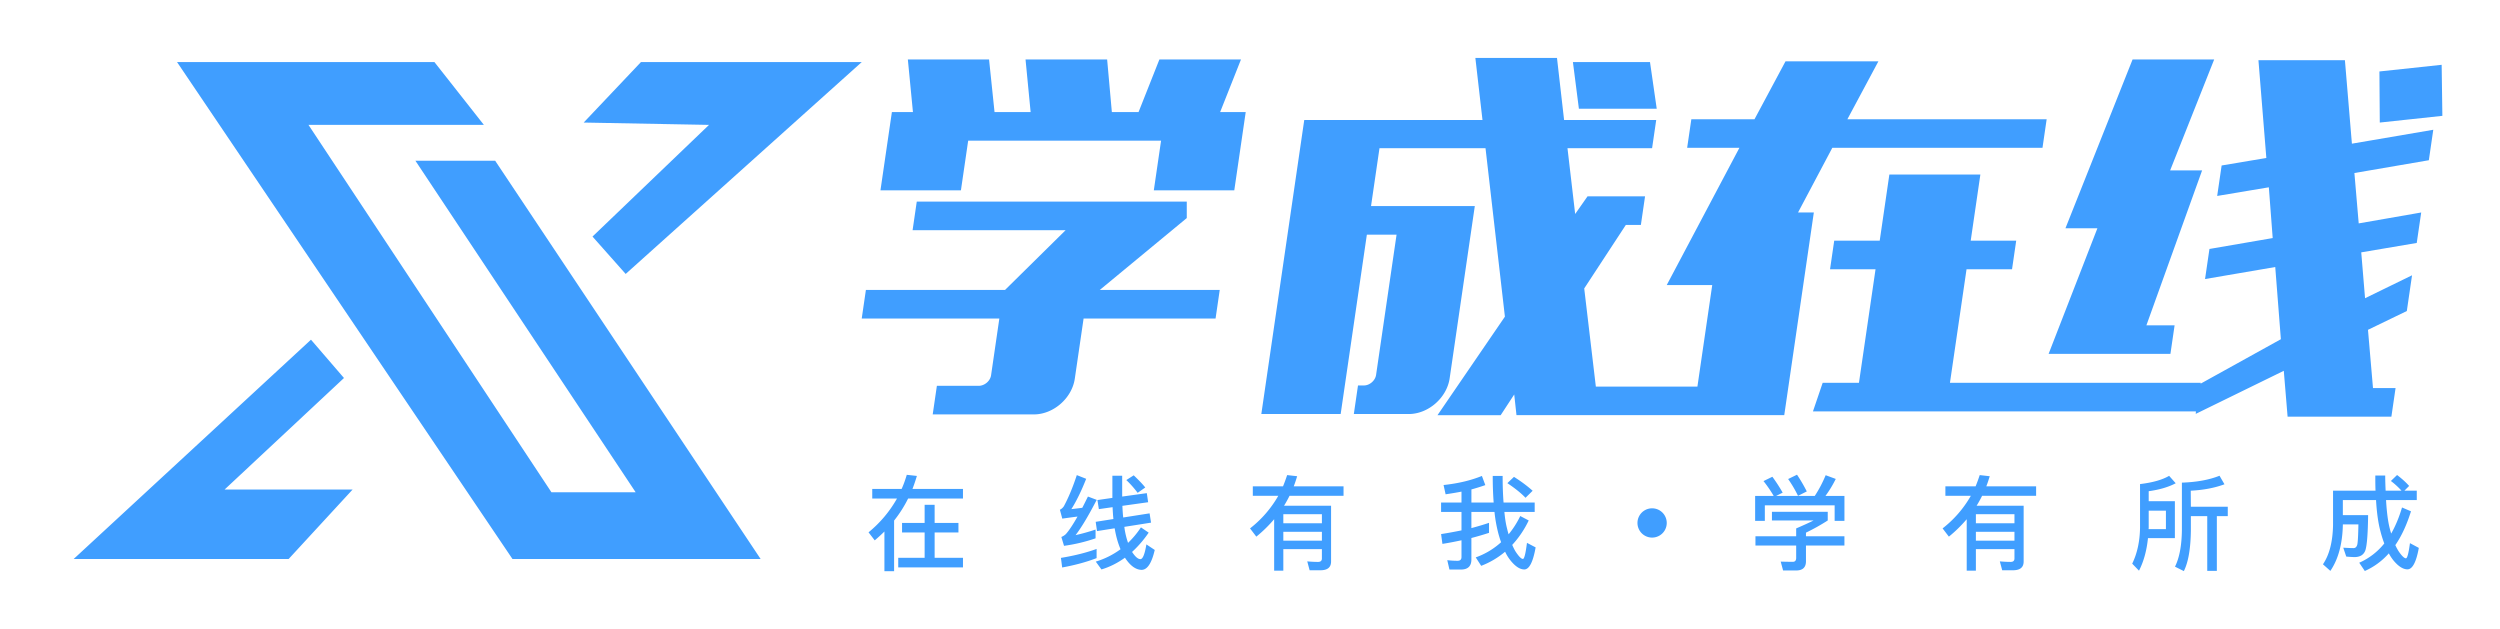 <?xml version="1.0" standalone="no"?><!DOCTYPE svg PUBLIC "-//W3C//DTD SVG 1.1//EN" "http://www.w3.org/Graphics/SVG/1.1/DTD/svg11.dtd"><svg t="1728610918747" class="icon" viewBox="0 0 4069 1024" version="1.1" xmlns="http://www.w3.org/2000/svg" p-id="2723" xmlns:xlink="http://www.w3.org/1999/xlink" width="794.727" height="200"><path d="M707.099 101.053l80.465 102.211H502.083l395.453 597.962h137.081L676.136 261.632h129.805l432.074 648.219H834.129L288.175 101.053H707.099z m-200.947 451.827l53.706 62.356-194.291 181.517h208.357l-104.179 113.098H119.862l386.291-356.972z m2182.818 274.459a23.821 23.821 0 1 1 0 47.643 23.821 23.821 0 0 1 0-47.643z m1127.613-729.357l11.372 135.869 132.446-22.636-7.222 49.583-121.155 20.803 7.006 82.001 101.726-17.758-7.276 49.583-90.328 15.306 6.198 74.644 76.477-37.322-8.488 58.152-63.219 30.585 8.165 94.855h36.729l-6.791 46.511h-168.933l-6.198-74.644-143.306 70.117 0.269-4.042h-623.293l15.818-46.511h59.042l27.001-184.805h-74.051l6.791-46.511h74.051l15.71-107.736h148.13l-15.737 107.736h74.051l-6.791 46.511h-74.051l-27.001 184.805h408.199l-0.216 1.374 130.641-72.354-9.162-117.491-114.257 19.564 7.168-48.963 102.939-17.731-6.279-82.621-84.076 14.067 7.249-49.583 72.758-12.234-12.854-159.124h140.746zM2534.157 94.316l11.56 100.972h149.935l-6.71 45.918h-137.701l12.504 107.089 20.13-28.753h93.615l-6.791 46.511H2646.232l-67.746 103.424 18.917 159.717h165.322l24.118-165.241h-74.051l118.299-223.394h-85.073l6.818-46.484h102.804l50.472-94.262h151.175l-50.472 94.262h324.339l-6.791 46.511H2982.265l-55.781 105.256h25.708l-48.155 329.863H2468.217l-3.665-33.657-22.043 33.684h-102.831l109.703-160.337L2417.826 241.179H2245.255l-13.77 94.235h168.906L2359.458 615.747c-4.635 31.798-34.816 58.125-66.641 58.125H2203.486l6.791-46.511h9.782c9.162 0 18.324-7.949 19.645-17.139l33.334-228.244h-48.344l-42.631 291.894h-129.132l69.875-478.585h290.088l-11.587-100.972h132.851zM1931.587 328.111v26.813l-141.581 117.005h195.234l-6.791 46.511h-214.797l-14.309 97.9c-4.635 31.825-34.816 58.152-66.641 58.152h-164.621l6.791-46.511h67.934c9.782 0 18.917-7.949 20.264-17.139l13.474-92.429h-223.987l6.791-46.484h226.439l98.681-97.307H1485.339l6.791-46.511H1931.587z m1672.219-231.343l-71.68 180.547h52.035l-90.678 252.147h45.891l-6.791 46.511h-198.279l79.414-204.423h-52.008l109.272-274.782h132.824z m-2201.25 4.285L1018.341 445.871l-53.976-60.847 189.629-181.76-203.992-3.8 93.184-98.412h359.397z m207.225-4.312l8.92 85.693h58.745l-8.3-85.693h132.824l7.68 85.693h43.439l33.954-85.693h132.797l-33.954 85.693h41.634l-18.594 127.299h-130.964l11.803-80.788H1575.801l-11.803 80.788h-130.964l18.594-127.299h34.277l-8.3-85.693h132.177z m2364.254 8.731l1.159 83.079-101.861 10.914-0.593-83.16 101.295-10.833zM2685.548 101.053l10.941 75.884h-126.68l-9.728-75.884h125.467zM1468.173 851.16h36.756V821.625h16.276v29.534h38.75v15.441h-38.75v41.256h46.134v15.629h-105.364v-15.629h42.954V866.627h-36.756v-15.441z m-28.699 13.932c-5.039 5.012-10.24 9.701-15.764 14.417l-10.078-13.096a193.859 193.859 0 0 0 46.323-55.027h-40.286v-15.629h47.832c3.368-7.357 6.036-15.091 8.381-22.959l16.438 1.832c-2.156 7.222-4.5 14.282-7.195 21.154h82.216v15.603H1478.063a200.084 200.084 0 0 1-22.824 35.894V929.684h-15.764v-64.593z m345.357 28.349v14.929c-16.438 6.387-35.059 11.426-56.051 15.279l-1.994-15.629c22.151-3.665 41.607-8.542 58.045-14.579z m-32.202-120.158l15.252 6.036c-8.057 20.318-16.115 36.756-24.145 49.341 5.875-0.674 11.722-1.347 17.785-2.156 3.018-5.713 6.036-11.938 9.216-18.324l14.282 5.389c-13.608 26.166-25.007 45.299-34.412 57.398 10.725-2.371 21.477-5.389 32.552-9.081v14.282a269.447 269.447 0 0 1-51.362 12.234l-4.339-14.417a24.01 24.01 0 0 0 7.195-4.554c5.039-5.524 11.426-15.091 19.133-28.672-8.057 0.997-16.276 2.156-24.819 3.341l-3.88-14.417a16.33 16.33 0 0 0 6.548-5.875c8.084-15.091 14.929-32.067 20.992-50.526z m113.933 29.373l2.156 14.767-41.93 5.875c0.323 6.71 0.674 12.935 1.347 18.971l42.954-6.737 2.344 15.117-43.466 6.872 0.674 4.851c1.347 7.923 3.207 14.956 5.389 21.181 7.707-7.384 14.767-15.791 20.965-25.196l12.584 8.569a178.661 178.661 0 0 1-27.028 31.394c5.039 7.707 9.566 11.722 13.608 11.722 3.853 0 7.033-8.03 9.728-23.983l13.581 9.054c-5.012 21.477-12.072 32.391-21.477 32.391-8.381-0.162-16.438-5.389-23.983-15.441a51.955 51.955 0 0 1-3.018-4.365c-12.099 8.731-24.845 15.091-38.265 19.133l-9.243-12.746a133.336 133.336 0 0 0 40.286-20.13 144.168 144.168 0 0 1-7.384-23.175c-0.835-3.503-1.509-7.222-2.183-10.914l-28.699 4.554-2.156-15.091 28.834-4.554c-0.674-6.198-0.997-12.584-1.347-19.294l-22.312 3.18-2.344-14.767 24.333-3.503v-36.109h15.953v33.927l40.098-5.551z m-21.315-29.022c8.057 7.707 14.444 14.255 18.782 19.806l-12.396 8.704a159.879 159.879 0 0 0-18.459-20.803l12.072-7.707z m243.496 63.245v14.767h62.787v-14.767h-62.787z m62.787 28.699h-62.787v14.444h62.787v-14.444z m0 28.187h-62.787v35.085h-14.929V845.069c-8.731 10.24-18.297 19.672-29.022 28.376l-10.24-13.42a180.143 180.143 0 0 0 45.972-53.032h-41.445v-15.441h49.152c2.533-6.036 4.716-12.261 6.737-18.297l16.276 1.859c-1.698 5.686-3.53 11.237-5.551 16.438h81.058v15.441h-87.929c-2.695 5.524-5.713 10.914-8.893 16.115h76.531v90.786c0 9.216-5.389 13.932-16.115 14.255H2131.537l-3.853-14.444c6.198 0.539 12.072 0.862 17.624 0.862 4.042 0 6.198-1.859 6.198-5.551v-15.279z m272.007-42.792v16.276a492.598 492.598 0 0 1-28.699 8.408v35.059c0 10.752-5.713 16.276-16.95 16.276h-18.782l-3.53-15.252c5.875 0.674 11.399 0.997 16.788 0.997 4.177 0 6.36-2.021 6.36-6.036v-27.352c-10.051 2.156-20.291 4.204-31.043 5.875l-2.156-15.953c11.56-1.832 22.636-3.853 33.199-6.036v-30.046H2345.499v-15.252h33.226v-17.785c-8.381 1.671-16.95 3.018-25.843 4.365l-3.341-15.091c23.498-2.533 44.301-7.411 62.41-14.794l5.551 14.929c-7.222 2.533-14.767 4.851-22.636 7.06v21.288h36.217a567.781 567.781 0 0 1-1.509-43.277h16.115c0 16.438 0.512 30.882 1.509 43.304h50.661v15.252h-49.314c0.997 11.075 2.506 20.318 4.527 27.702 0.674 3.18 1.509 6.036 2.344 8.731 7.222-8.731 13.608-18.648 18.971-29.723l13.743 7.222a160.445 160.445 0 0 1-26.84 39.774c2.021 4.527 3.853 8.381 5.875 11.426 5.039 7.545 8.893 11.399 11.587 11.399 2.156 0 4.365-8.731 6.548-26.166l14.093 7.384c-4.204 23.821-10.402 35.894-18.459 35.894-7.222 0-14.767-5.039-22.663-14.929a70.036 70.036 0 0 1-8.569-13.932 135.545 135.545 0 0 1-38.912 22.986l-8.893-13.743a121.856 121.856 0 0 0 41.283-24.684 173.272 173.272 0 0 1-5.228-17.273 228.945 228.945 0 0 1-5.524-32.067h-37.592v26.355c10.078-2.695 19.645-5.524 28.699-8.569z m40.61-74.833c11.911 7.545 21.989 15.091 30.37 22.636l-11.587 11.426c-7.033-7.384-16.761-15.252-29.534-23.821l10.752-10.24z m537.869 31.043v40.61h-15.953v-25.331h-113.61v25.331h-15.791v-40.61h30.208a202.213 202.213 0 0 0-16.6-24.172l14.417-7.033c5.713 7.707 11.426 16.438 16.788 25.843l-10.752 5.389h62.949c6.872-10.429 12.746-21.666 17.785-33.765l16.438 6.063a185.128 185.128 0 0 1-16.788 27.675h30.882z m-118.003 25.869h90.813v14.067a328.758 328.758 0 0 1-35.436 19.806v5.875h62.599v15.091h-62.599v25.681c0 9.917-5.363 14.929-15.926 14.929h-21.315l-3.853-14.417c6.036 0.162 12.584 0.323 19.806 0.323 3.503 0 5.363-2.156 5.363-6.36v-20.157h-66.291v-15.091h66.291v-12.746c11.749-5.039 21.288-9.405 28.349-12.935h-67.8v-14.093z m40.798-60.443c5.524 8.219 10.887 17.3 15.926 27.217l-14.282 7.195a199.357 199.357 0 0 0-16.088-27.352l14.444-7.06z m291.139 64.269v14.767h62.787v-14.767h-62.787z m62.787 28.699h-62.787v14.444h62.787v-14.444z m0 28.187h-62.787v35.085h-14.929V845.069c-8.731 10.24-18.297 19.672-29.022 28.376l-10.24-13.42a180.143 180.143 0 0 0 45.972-53.032H3166.316v-15.441h49.179c2.506-6.036 4.689-12.261 6.71-18.297l16.276 1.859c-1.698 5.686-3.53 11.237-5.551 16.438h81.058v15.441h-87.929c-2.695 5.524-5.713 10.914-8.893 16.115h76.531v90.786c0 9.216-5.389 13.932-16.115 14.255h-18.809l-3.853-14.444c6.198 0.539 12.072 0.862 17.624 0.862 4.042 0 6.198-1.859 6.198-5.551v-15.279z m261.12-17.947h-43.816c-2.021 20.13-6.872 37.915-14.605 53.032l-11.048-11.426c8.03-16.438 12.396-36.056 12.746-58.557v-70.979c20.803-2.506 36.568-7.06 47.32-13.42l10.725 12.072c-12.072 6.387-26.84 10.59-43.951 12.935v16.276h42.604v60.093z m-42.631-44.625v27.675c0 0.835-0.189 1.671-0.189 2.344h28.214v-30.019h-28.025z m68.635 8.893v23.148c-0.35 29.373-4.042 51.523-11.426 66.291l-14.417-7.222c7.033-14.093 10.887-33.738 11.237-59.069v-77.689c24.145-0.835 44.463-4.527 61.251-11.237l8.057 13.905c-16.438 6.063-34.762 9.432-54.892 10.429l0.189 26.166h60.066v15.279h-17.785v89.088h-15.629v-89.088h-26.678z m335.603-66.964c7.734 5.875 14.282 11.749 19.645 17.785l-7.707 7.734h20.13v15.252h-50.014c1.186 19.806 3.18 35.247 6.036 46.161 0.674 2.856 1.509 5.686 2.344 8.381 7.06-12.396 12.935-26.516 17.624-42.442l14.605 6.198c-6.71 21.477-15.091 39.936-25.492 55.053 1.832 4.015 3.692 7.384 5.524 10.24 5.039 7.357 9.054 11.237 11.749 11.237 2.156 0 4.365-8.246 6.548-24.684l14.417 7.734c-4.177 23.148-10.402 34.897-18.459 34.897-7.384 0-15.091-5.039-23.148-14.929a74.024 74.024 0 0 1-7.222-11.075 114.014 114.014 0 0 1-39.074 28.699l-9.081-13.447a108.436 108.436 0 0 0 40.771-31.367 180.359 180.359 0 0 1-6.198-19.645c-3.692-13.581-6.036-30.531-7.222-51.011h-54.029v24.522h41.122c-0.35 30.37-1.859 49.475-4.554 57.533-2.695 7.06-8.354 10.59-17.112 10.752-4.042 0-8.731-0.35-13.932-0.835l-4.851-14.444c6.71 0.35 12.234 0.674 16.95 0.674 3.018-0.162 4.851-2.021 5.875-5.713 0.997-4.365 1.509-15.441 1.832-32.876h-25.331v0.997c-0.674 31.043-7.545 55.889-20.318 74.671l-12.072-10.725c10.402-15.279 15.953-36.595 16.438-63.946v-55.862h69.147c-0.35-7.896-0.35-16.115-0.35-24.684h16.115c0 8.731 0.35 16.977 0.674 24.684h25.869a125.683 125.683 0 0 0-17.3-15.791l10.051-9.728z" fill="#409EFF" p-id="2724"></path></svg>